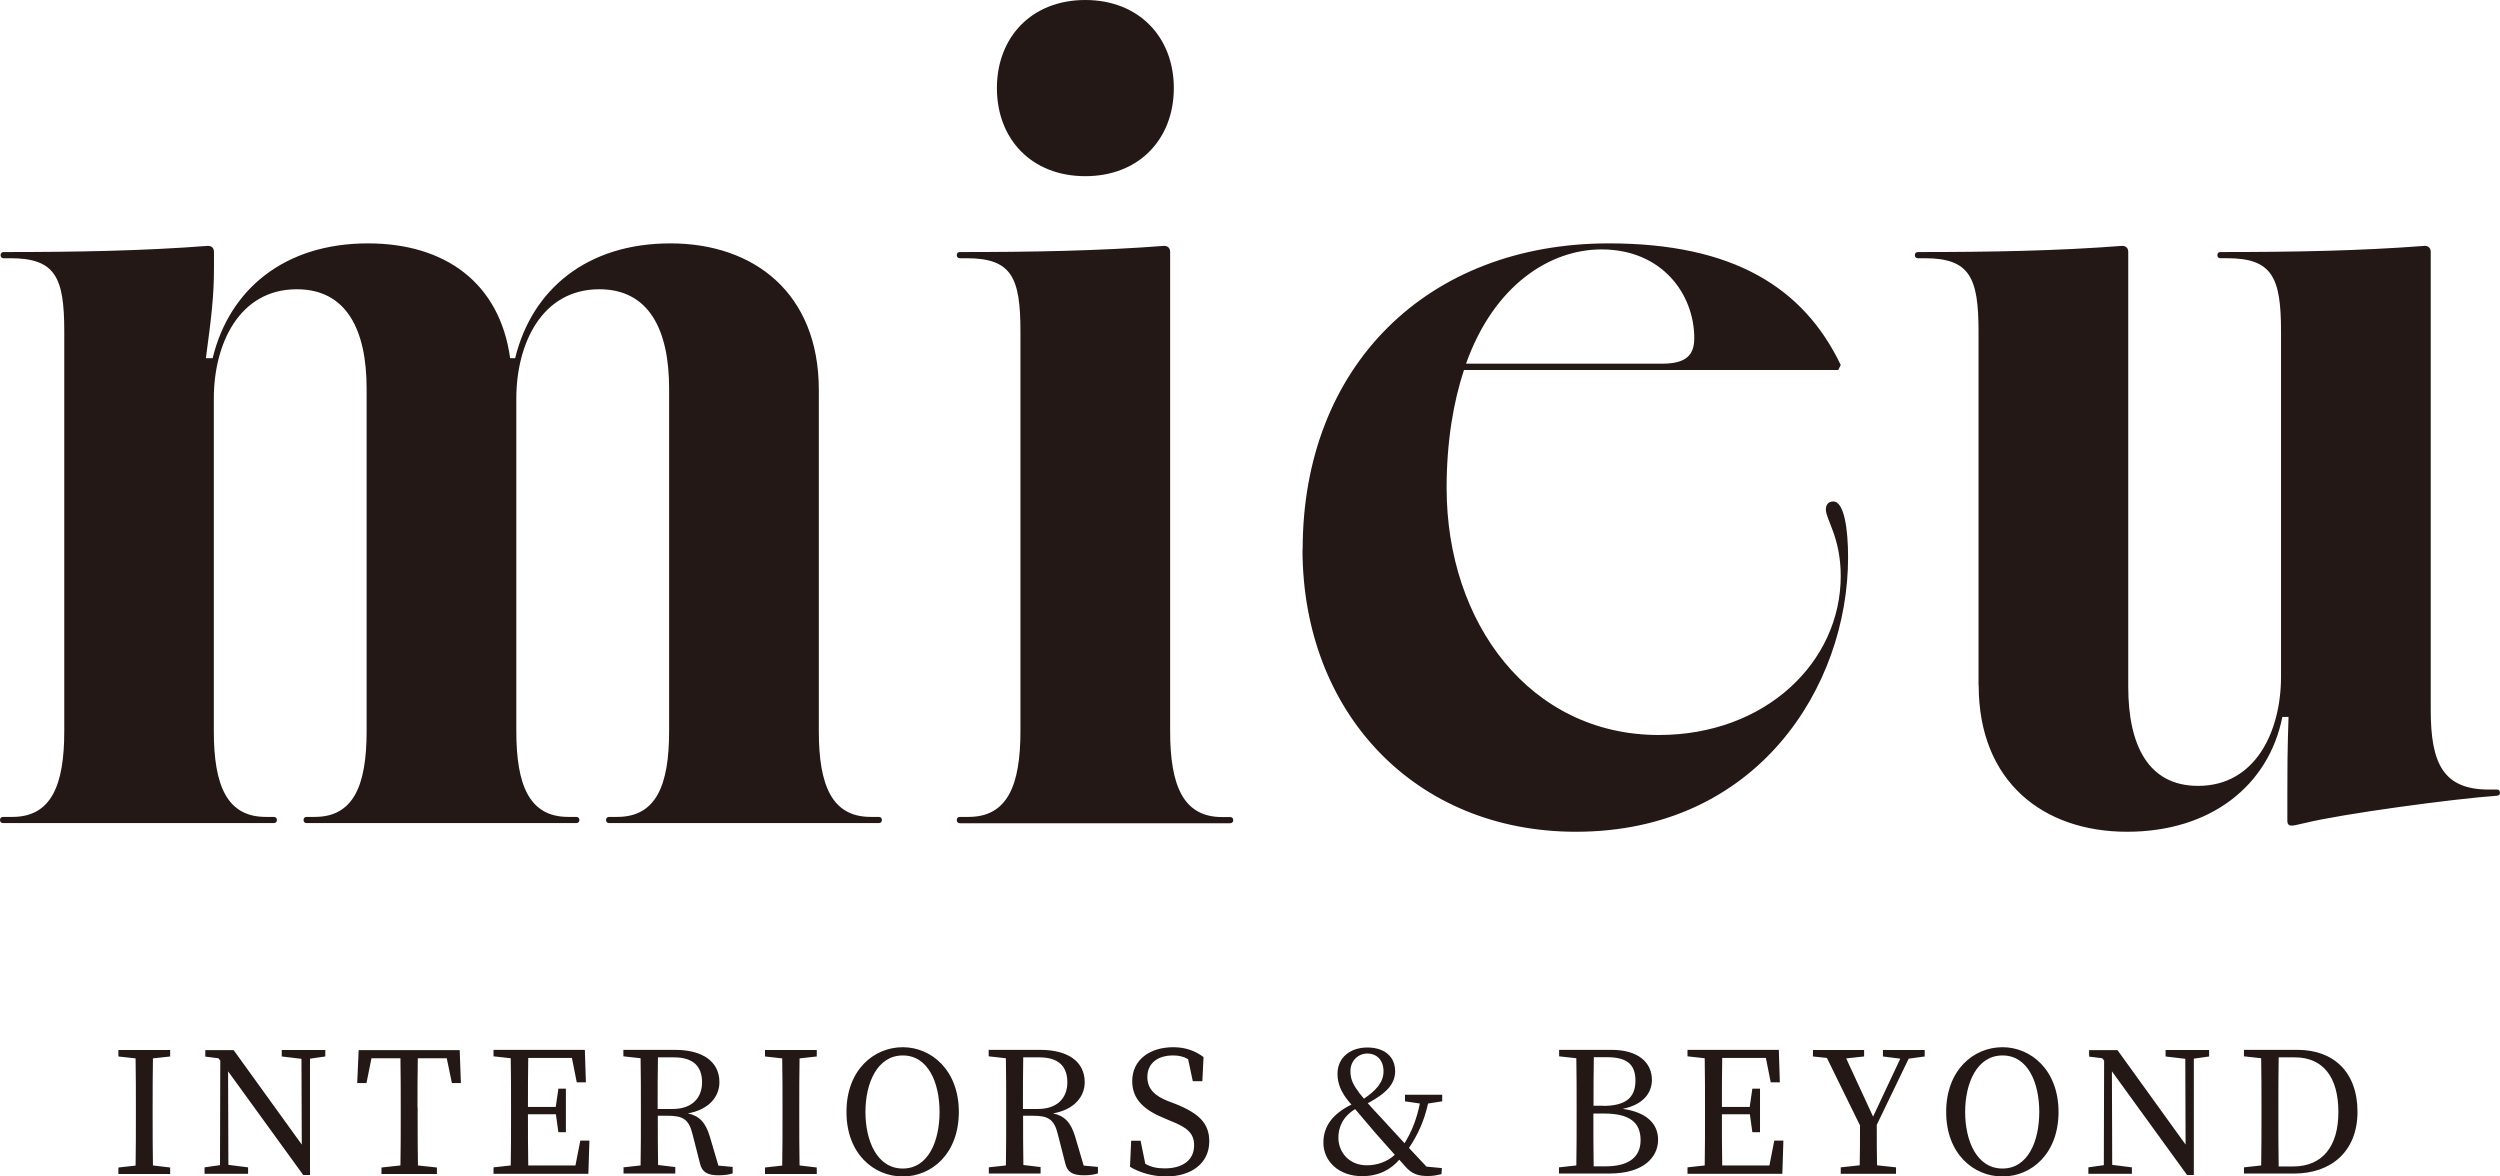 <?xml version="1.0" encoding="UTF-8"?><svg id="_レイヤー_2" xmlns="http://www.w3.org/2000/svg" viewBox="0 0 170 80"><g id="_レイヤー_1-2"><path d="M0,55.76c0-.13.08-.21.21-.21h.63c2.65,0,3.53-2.15,3.53-5.83v-27.18c0-3.67-.59-4.98-3.66-4.98h-.46c-.13,0-.21-.08-.21-.21s.08-.21.21-.21c4.92,0,9.46-.08,13.88-.42.25,0,.42.13.42.42v1.1c0,1.86-.17,3.29-.55,6.12h.46c1.13-4.68,4.88-7.81,10.56-7.81,5.22,0,8.96,2.66,9.67,7.81h.34c1.14-4.68,4.88-7.81,10.56-7.81s10.09,3.38,10.09,9.96v23.21c0,3.67.88,5.83,3.53,5.83h.55c.13,0,.21.08.21.21s-.08.21-.21.21h-18.34c-.13,0-.21-.08-.21-.21s.08-.21.21-.21h.55c2.65,0,3.53-2.15,3.53-5.83v-23.3c0-3.97-1.35-6.75-4.75-6.75-3.91,0-5.64,3.71-5.64,7.43v22.62c0,3.67.88,5.83,3.53,5.83h.55c.13,0,.21.08.21.21s-.08.21-.21.21h-18.34c-.13,0-.21-.08-.21-.21s.08-.21.21-.21h.55c2.65,0,3.53-2.15,3.53-5.83v-23.3c0-3.97-1.35-6.75-4.75-6.75-3.91,0-5.64,3.71-5.64,7.43v22.62c0,3.67.88,5.83,3.53,5.83h.55c.13,0,.21.08.21.21s-.08.21-.21.21H.21c-.13,0-.21-.08-.21-.21ZM65.06,55.76c0-.13.08-.21.21-.21h.59c2.65,0,3.53-2.15,3.53-5.83v-27.18c0-3.67-.59-4.98-3.66-4.98h-.46c-.13,0-.21-.08-.21-.21s.08-.21.21-.21c4.92,0,9.46-.08,13.88-.42.25,0,.42.13.42.42v32.59c0,3.67.88,5.83,3.53,5.83h.55c.13,0,.21.08.21.21s-.08.21-.21.21h-18.38c-.13,0-.21-.08-.21-.21ZM67.79,5.99c0-3.46,2.36-5.99,6.01-5.99s6.02,2.53,6.02,5.99-2.36,5.99-6.02,5.99-6.01-2.53-6.01-5.99ZM88.58,37.36c0-12.45,8.45-20.81,20.82-20.81,8.45,0,13.25,3,15.77,8.27l-.17.34h-25.45c-.71,2.15-1.18,4.85-1.18,8.02,0,9.2,5.68,16.8,14.43,16.8,7.28,0,12.37-4.98,12.37-10.81,0-2.62-1.01-3.84-1.01-4.52,0-.34.17-.55.5-.55.76,0,1.01,1.94,1.01,3.8,0,8.78-6.18,18.66-18.51,18.66-10.94,0-18.59-8.1-18.59-19.21ZM113.02,24.73c1.6,0,2.19-.55,2.19-1.73,0-3-2.19-6.04-6.31-6.04-3.45,0-7.28,2.36-9.21,7.77h13.33ZM134.54,46.6v-24.06c0-3.67-.59-4.98-3.66-4.98h-.46c-.13,0-.21-.08-.21-.21s.08-.21.21-.21c4.92,0,9.46-.08,13.88-.42.25,0,.42.13.42.42v29.55c0,3.97,1.35,6.75,4.75,6.75,3.91,0,5.64-3.71,5.64-7.43v-23.47c0-3.67-.59-4.98-3.66-4.98h-.46c-.13,0-.21-.08-.21-.21s.08-.21.21-.21c4.92,0,9.46-.08,13.88-.42.25,0,.42.13.42.42v31.15c0,3.67.88,5.4,3.95,5.4h.55c.13,0,.21.08.21.21s-.08.21-.21.21c-2.94.21-10.47,1.22-13.08,1.86-.71.17-.76.17-.88.17-.21,0-.29-.13-.29-.3v-1.77c0-1.77,0-2.83.08-5.32h-.42c-.93,4.68-4.88,7.81-10.56,7.81s-10.09-3.38-10.09-9.96ZM10.38,75.31v.62c0,1.1,0,2.21.02,3.32l1.17.14v.44h-3.52v-.44l1.17-.13c.02-1.1.02-2.2.02-3.33v-.62c0-1.12,0-2.24-.02-3.34l-1.17-.13v-.44h3.52v.44l-1.17.13c-.02,1.09-.02,2.21-.02,3.34ZM21.08,71.99v7.91h-.46l-5.11-7.05.02,6.36,1.34.17v.44h-2.96v-.44l1.05-.15.02-7.11-.13-.16-.89-.11v-.44h1.93l4.63,6.42-.02-5.83-1.34-.16v-.44h2.96v.44l-1.05.15ZM28.4,75.31v.62c0,1.1,0,2.21.02,3.32l1.29.14v.44h-3.77v-.44l1.29-.14c.02-1.09.02-2.19.02-3.32v-.62c0-1.12,0-2.25-.02-3.35h-1.97l-.34,1.69h-.63l.1-2.24h6.87l.08,2.24h-.61l-.35-1.69h-1.97c-.02,1.1-.02,2.23-.02,3.35ZM40.01,79.82h-6.45v-.44l1.17-.13c.02-1.1.02-2.2.02-3.33v-.62c0-1.12,0-2.24-.02-3.34l-1.17-.13v-.44h6.21l.07,2.21h-.62l-.33-1.66h-2.97c-.02,1.09-.02,2.19-.02,3.33h1.89l.18-1.24h.51v2.96h-.51l-.17-1.22h-1.9c0,1.24,0,2.36.02,3.48h3.21l.33-1.69h.62l-.07,2.24ZM42.39,79.38l1.17-.13c.02-1.1.02-2.2.02-3.33v-.62c0-1.12,0-2.24-.02-3.34l-1.17-.13v-.44h3.51c1.9,0,3.02.81,3.02,2.2,0,.99-.72,1.87-2.15,2.12.79.17,1.21.62,1.5,1.58l.58,1.97.97.09v.44c-.24.08-.56.13-.95.13-.78,0-1.13-.22-1.27-.8l-.51-2c-.25-1.02-.66-1.25-1.7-1.25h-.66c0,1.17,0,2.27.02,3.35l1.17.14v.44h-3.52v-.44ZM47.74,73.6c0-1.08-.59-1.7-1.91-1.7h-1.09c-.02,1.11-.02,2.22-.02,3.51h1.02c1.34,0,2-.77,2-1.81ZM54.35,75.31v.62c0,1.1,0,2.21.02,3.32l1.17.14v.44h-3.52v-.44l1.17-.13c.02-1.1.02-2.2.02-3.33v-.62c0-1.12,0-2.24-.02-3.34l-1.17-.13v-.44h3.52v.44l-1.17.13c-.02,1.09-.02,2.21-.02,3.34ZM61.39,71.21c1.94,0,3.81,1.56,3.81,4.4s-1.84,4.39-3.81,4.39-3.83-1.54-3.83-4.39,1.86-4.4,3.83-4.4ZM61.39,79.46c1.74,0,2.5-1.87,2.5-3.85s-.77-3.84-2.5-3.84-2.54,1.87-2.54,3.84.79,3.85,2.54,3.85ZM67.23,79.38l1.17-.13c.02-1.1.02-2.2.02-3.33v-.62c0-1.12,0-2.24-.02-3.34l-1.17-.13v-.44h3.51c1.9,0,3.02.81,3.02,2.2,0,.99-.72,1.87-2.15,2.12.79.17,1.21.62,1.5,1.58l.58,1.97.97.09v.44c-.24.08-.56.13-.95.13-.78,0-1.13-.22-1.27-.8l-.51-2c-.25-1.02-.66-1.25-1.7-1.25h-.66c0,1.17,0,2.27.02,3.35l1.17.14v.44h-3.52v-.44ZM72.58,73.6c0-1.08-.59-1.7-1.91-1.7h-1.09c-.02,1.11-.02,2.22-.02,3.51h1.02c1.34,0,2-.77,2-1.81ZM82.23,77.61c0,1.49-1.21,2.39-2.95,2.39-.95,0-1.86-.3-2.44-.66l.08-1.77h.64l.32,1.57c.4.22.78.31,1.32.31,1.21,0,2-.55,2-1.57,0-.81-.46-1.21-1.58-1.65l-.47-.2c-1.3-.53-2.16-1.25-2.16-2.51,0-1.46,1.21-2.31,2.79-2.31.85,0,1.51.26,2.06.67l-.08,1.64h-.65l-.32-1.5c-.32-.18-.63-.25-1.02-.25-1.01,0-1.75.5-1.75,1.47,0,.8.51,1.29,1.42,1.64l.5.19c1.67.67,2.29,1.37,2.29,2.55ZM91.89,75.1l-.09-.1c-.62-.71-.85-1.34-.85-1.98,0-1.11.87-1.79,2.03-1.79,1.22,0,1.89.67,1.89,1.61,0,.87-.59,1.5-1.86,2.18.27.31.58.64,1.02,1.11.53.57.98,1.08,1.48,1.61.49-.79.83-1.66,1.04-2.7l-1.01-.15v-.45h2.53v.45l-.96.15c-.27,1.19-.69,2.11-1.3,3.02l1.19,1.27,1.05.1-.03.41c-.37.09-.62.13-.93.13-.64,0-1.04-.14-1.44-.55l-.5-.56c-.55.64-1.36,1.12-2.53,1.12-1.58,0-2.63-1.01-2.63-2.28,0-1.11.63-1.96,1.91-2.59ZM94.84,78.52l-1.34-1.51c-.57-.68-.94-1.11-1.35-1.59-.89.54-1.14,1.3-1.14,1.94,0,.96.7,1.88,1.93,1.88.72,0,1.41-.25,1.9-.71ZM92.38,74.26c.13.16.25.3.37.45.78-.53,1.33-1.09,1.33-1.86s-.47-1.21-1.1-1.21-1.15.5-1.15,1.18c0,.46.1.85.56,1.43ZM106.02,79.38l1.17-.13c.02-1.11.02-2.24.02-3.36v-.61c0-1.11,0-2.21-.02-3.32l-1.17-.13v-.44h3.58c1.78,0,2.73.85,2.73,2.04,0,.87-.57,1.69-1.99,1.97,1.7.24,2.41,1.07,2.41,2.1,0,1.15-.93,2.3-3.32,2.3h-3.42v-.44ZM109.01,75.2c1.51,0,2.2-.54,2.2-1.71s-.64-1.6-1.95-1.6h-.88c-.02,1.08-.02,2.19-.02,3.3h.66ZM111.56,77.53c0-1.21-.75-1.81-2.49-1.81h-.72c0,1.31,0,2.46.02,3.59h.82c1.57,0,2.37-.63,2.37-1.78ZM121.2,79.82h-6.45v-.44l1.17-.13c.02-1.1.02-2.2.02-3.33v-.62c0-1.12,0-2.24-.02-3.34l-1.17-.13v-.44h6.21l.07,2.21h-.62l-.33-1.66h-2.97c-.02,1.09-.02,2.19-.02,3.33h1.89l.18-1.24h.52v2.96h-.52l-.17-1.22h-1.9c0,1.24,0,2.36.02,3.48h3.21l.33-1.69h.62l-.07,2.24ZM127.64,79.24l1.29.14v.44h-3.76v-.44l1.29-.14c.02-.8.02-1.64.02-2.71l-2.25-4.59-.95-.1v-.44h3.48v.44l-1.22.13,1.83,3.96,1.85-3.94-1.18-.15v-.44h2.84v.44l-1.09.15-2.17,4.5c0,1.08,0,1.93.02,2.75ZM136.17,71.21c1.94,0,3.81,1.56,3.81,4.4s-1.84,4.39-3.81,4.39-3.83-1.54-3.83-4.39,1.86-4.4,3.83-4.4ZM136.17,79.46c1.74,0,2.5-1.87,2.5-3.85s-.77-3.84-2.5-3.84-2.54,1.87-2.54,3.84.79,3.85,2.54,3.85ZM149.18,71.99v7.91h-.46l-5.11-7.05.02,6.36,1.34.17v.44h-2.96v-.44l1.05-.15.02-7.11-.13-.16-.89-.11v-.44h1.93l4.63,6.42-.02-5.83-1.34-.16v-.44h2.96v.44l-1.05.15ZM152.59,79.38l1.17-.13c.02-1.1.02-2.23.02-3.5v-.44c0-1.12,0-2.25-.02-3.35l-1.17-.13v-.44h3.65c2.43,0,4.07,1.5,4.07,4.21s-1.81,4.2-4.3,4.2h-3.42v-.44ZM159.01,75.62c0-2.42-1.07-3.72-2.97-3.72h-1.09c-.02,1.11-.02,2.26-.02,3.42v.44c0,1.27,0,2.42.02,3.56h.98c2,0,3.08-1.37,3.08-3.69Z" fill="#231815"/></g></svg>